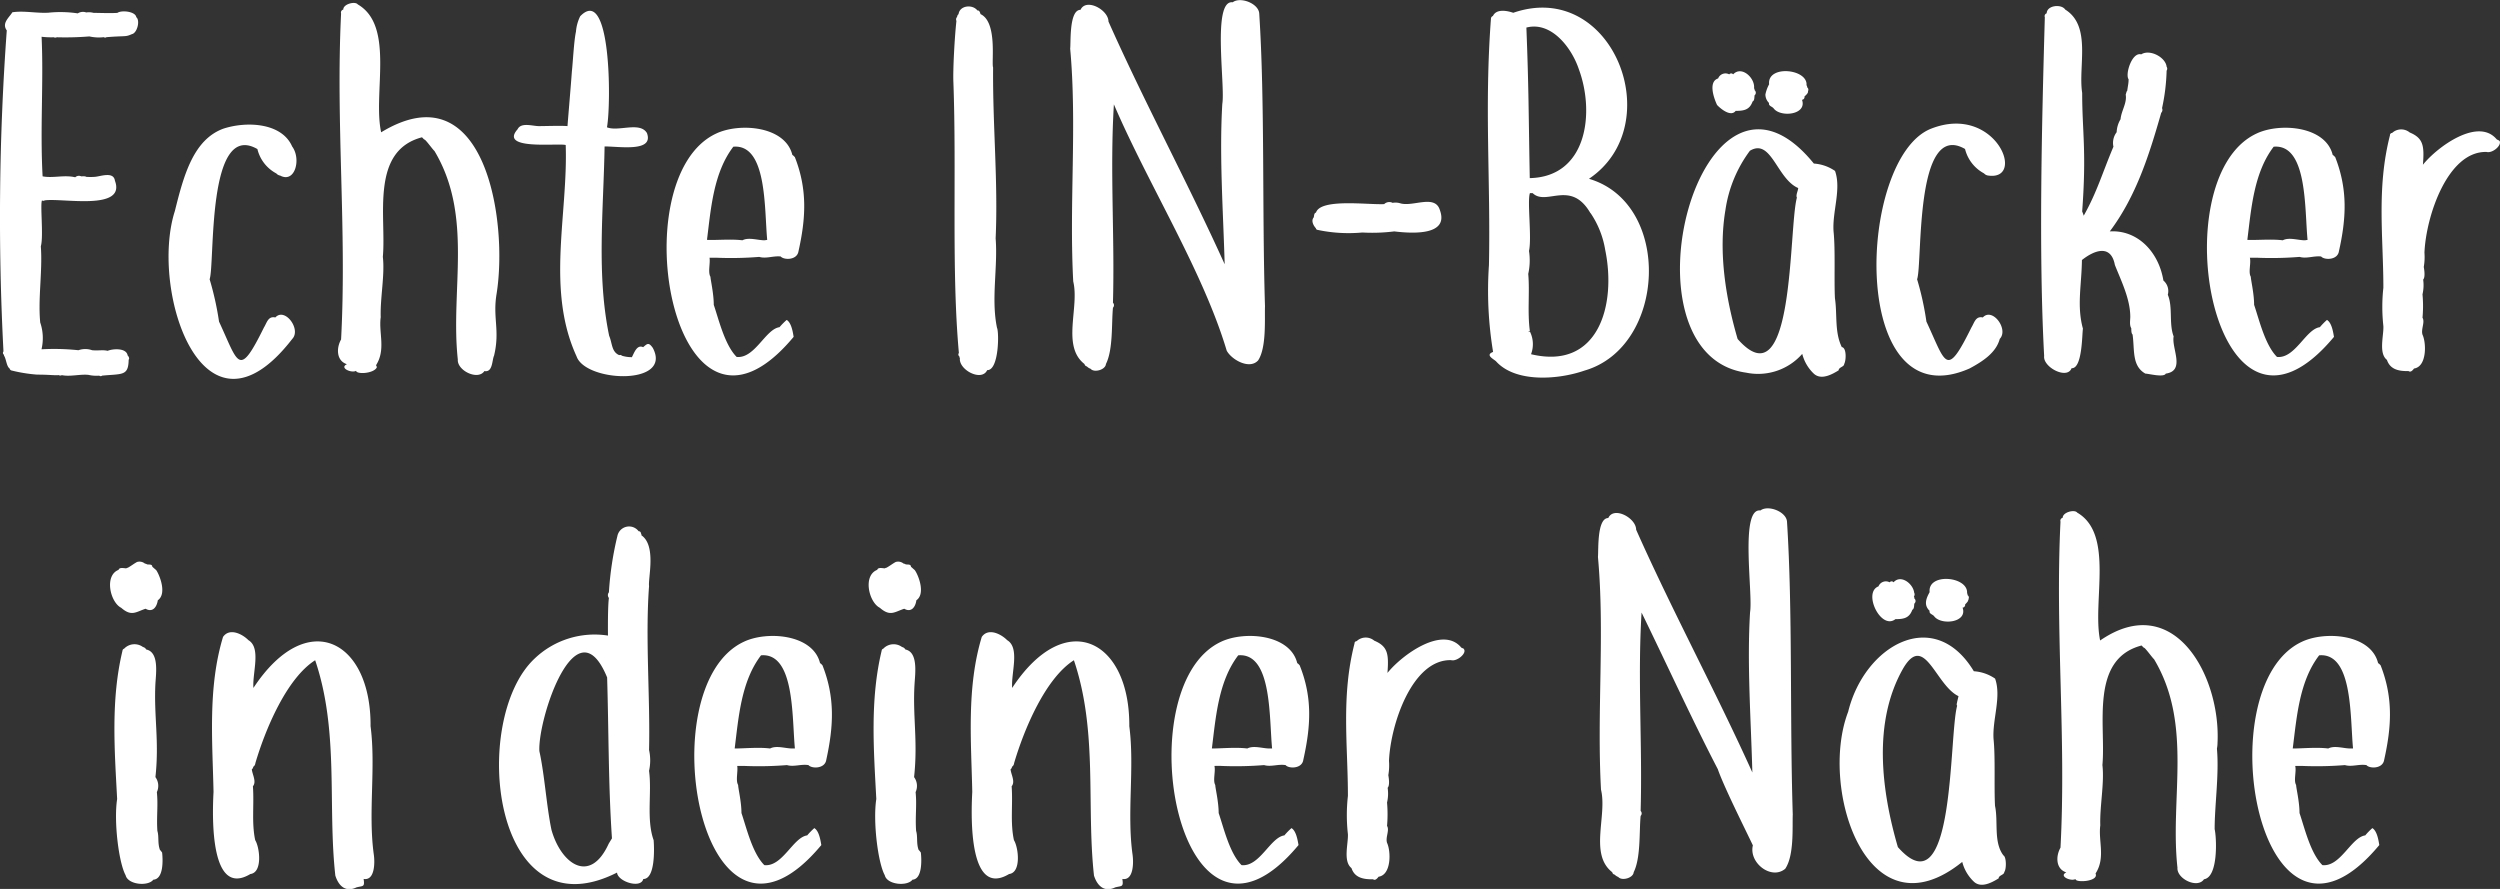 <svg xmlns="http://www.w3.org/2000/svg" viewBox="0 0 295.16 104.95"><rect x="0" y="0" width="295.16" height="104.95" fill="#333333" stroke="none"/><defs><style>.cls-1{fill:#fff;}</style></defs><g id="Layer_2" data-name="Layer 2"><g id="Layer_1-2" data-name="Layer 1"><path class="cls-1" d="M10.45,44.26a4.21,4.21,0,0,0,1.27.09.25.25,0,0,0,.33,0c2.4-.23,3.11.06,3.14-1.88h0c.13-.15,0-.39-.12-.5-.14-.93-1.78-.8-2.36-.55-.57-.14-1.08,0-1.83-.07a2.42,2.42,0,0,0-1.62,0,26.77,26.77,0,0,0-4.36-.11,5.71,5.71,0,0,0-.15-3.16c-.28-2.82.29-6.12.07-9,.34-1.14-.1-5,.14-5.42a.26.26,0,0,0,.31,0c2-.32,9.64,1.29,8.3-2.32-.16-1.14-1.72-.5-2.39-.46a7.21,7.21,0,0,1-1,0c-.13-.1-.44-.06-.59-.06a.64.64,0,0,0-.71.11c-1.31-.31-2.61.13-3.85-.11-.31-5.71.13-11.08-.12-16.48a9.4,9.4,0,0,0,1.44.06.38.38,0,0,0,.35,0,35.16,35.16,0,0,0,3.85-.1,5.14,5.14,0,0,0,1.71.09.26.26,0,0,0,.31,0c2.31-.19,2.2,0,3-.36.63-.12,1-1.63.52-2-.09-.68-1.73-.86-2.23-.51-.87.06-2,0-2.81,0a2.1,2.1,0,0,0-.87-.05,1.15,1.15,0,0,0-1,.11A13.66,13.66,0,0,0,5.71,1.5h0c-1.39.08-2.89-.26-4.25-.05C1.07,2.08.18,2.74.8,3.59a304.3,304.3,0,0,0-.39,37.9.27.27,0,0,0,.06.4.26.26,0,0,0,.06.19c.22.45.26,1.19.61,1.43a.31.31,0,0,0,.26.24,17.84,17.84,0,0,0,3,.48c1.44,0,1.9.1,2.55.06a.34.34,0,0,0,.35,0C8.27,44.5,9.48,44.15,10.45,44.26Z"/><path class="cls-1" d="M34.49,17.29c-1.22-2.8-5.36-3-8.12-2.1-3.54,1.3-4.68,5.52-5.72,9.71-3,9.31,3.29,28.79,13.86,15.11,1.07-1.13-.88-3.76-2-2.53-.86-.19-1,.63-1.34,1.17-3,6.08-3,4.28-5.31-.68a35.7,35.7,0,0,0-1.11-5c.64-1.84-.38-18.84,5.64-15.37a4.43,4.43,0,0,0,2.24,2.88.75.75,0,0,0,.45.25C34.83,21.67,35.59,18.77,34.49,17.29Z"/><path class="cls-1" d="M44.48,43.4a.33.33,0,0,0-.09-.27c1.19-1.86.3-3.81.56-5.69-.08-2.2.5-5,.25-7.12.43-4.67-1.53-12.49,4.62-14.11.07.05.24.28.33.28.26.2,1,1.24,1.14,1.33,4.62,7.72,1.86,16.4,2.76,24.62-.1,1.32,2.39,2.51,3.14,1.37,1,.19.89-1.31,1.14-1.82.72-3-.18-4.45.3-7.31C60,26.09,57.29,8.15,45,15.62,44,11.05,46.63,3.07,42.24.52c-.29-.4-1.72-.06-1.71.61a.36.36,0,0,0-.26.46c-.64,13.09.69,25.56,0,38.49-.57,1-.57,2.52.69,2.92-.95.44.56,1.09,1.08.78C42.09,44.21,44.06,44.13,44.48,43.4Z"/><path class="cls-1" d="M68.07,42.07c1.06,3.08,11.39,3.49,9-1-.5-.7-.65-.49-1.14-.08-.75-.35-1.07.72-1.33,1.18A3.9,3.9,0,0,1,73.43,42a.29.29,0,0,0-.32-.07c-.93-.39-.82-1.45-1.19-2.28-1.5-7.23-.67-14.7-.54-22.36,1.81,0,5.84.69,5-1.58-.83-1.39-3.37-.13-4.72-.68.51-2.72.5-16.91-3.16-13.11A5,5,0,0,0,68,3.74c-.24,1.09-.37,3.74-.48,4.68h0s0,0,0,0h0c-.12,1.69-.39,4.79-.52,6.47-.73-.07-2.61,0-3.37,0s-2.11-.48-2.52.37c-2.23,2.51,4.77,1.61,5.68,1.86C67.07,25.37,64.46,34.2,68.07,42.07Z"/><path class="cls-1" d="M93.84,18.54c-.07-.05-.2-.22-.29-.24-.83-3.43-6.25-3.84-9-2.53-11.37,5.3-5,41,9.15,24-.08-.47-.24-1.65-.82-2a8.65,8.65,0,0,0-.85.86c-1.65.22-2.92,3.74-5.06,3.51-1.41-1.43-2.1-4.39-2.7-6.15,0-1.34-.39-3-.39-3.31-.32-.53,0-1.61-.11-2.25.74,0,.88,0,.87,0a41.52,41.52,0,0,0,5-.1c.82.24,1.63-.14,2.53-.05.39.44,1.93.45,2.1-.6C95.13,25.83,95.36,22.41,93.84,18.54Zm-3.57,9.83c-.82,0-1.87-.39-2.62,0-1.33-.17-3,0-4.18-.05.46-3.67.76-7.92,3.11-11,4-.34,3.65,7.34,4,11Z"/><path class="cls-1" d="M112.56,9.68c.39,10.62-.24,22.12.65,32a.27.27,0,0,0,.06.4.26.26,0,0,0,.06.19c-.17,1.4,2.58,2.83,3.22,1.43,1.39.05,1.42-4.47,1.16-5-.71-3.41.11-7.08-.16-10.56.3-6.64-.36-13.44-.3-20.17-.22-.56.54-5.36-1.48-6.3-.06-.17-.12-.47-.37-.43-.57-.76-2.1-.61-2.23.43A.45.45,0,0,0,113,2a.41.41,0,0,0-.08.47C112.7,4.43,112.5,8.25,112.56,9.68Z"/><path class="cls-1" d="M144.83,41.4c.58,1.08,2.7,2.27,3.71,1.15,1-1.51.76-4.88.81-6.39-.35-11.39,0-24-.68-34.58-.09-1.18-2.24-2-3.13-1.31-2.46-.34-.86,9.81-1.23,12-.36,6.14.1,12.56.28,18.93-4.32-9.57-9.46-19.08-13.72-28.66,0-1.38-2.65-2.81-3.3-1.38-1.36,0-1.13,3.86-1.22,4.59.82,9-.13,18.27.36,27.48.75,3.08-1.4,7.63,1.33,9.75a.35.35,0,0,0,.28.28,1.14,1.14,0,0,0,.44.28c.42.5,1.76.12,1.81-.56.86-1.72.65-4.78.83-6.65a.42.42,0,0,0,0-.59c.22-7.83-.37-15.56.11-23.42C135.61,21.87,142,31.94,144.83,41.4Z"/><path class="cls-1" d="M170,24.81c-.57-1.91-3.18-.35-4.69-.81a1.9,1.9,0,0,0-.89-.05.87.87,0,0,0-1,.15c-2,.09-7.51-.69-8.05,1-.23.05-.22.37-.26.56-.32.35-.1.91.25,1.29a.22.22,0,0,0,.19.19,17.67,17.67,0,0,0,5.29.31,20.92,20.92,0,0,0,3.77-.13C166.92,27.6,171.08,27.78,170,24.81Z"/><path class="cls-1" d="M175.79,31.31a44.32,44.32,0,0,0,.49,10.24c-.92.35-.05.78.33,1.09,2.28,2.56,7.3,2.21,10.47,1.11,9.67-2.8,10.39-19.74.52-22.64,9.5-6.39,2.79-23.65-8.94-19.6-.75-.26-2-.49-2.4.38a.34.34,0,0,0-.23.28C175.24,12.68,176,21.37,175.79,31.31Zm12-6.15a10.86,10.86,0,0,1,1.73,4.36c1.33,6.45-.77,14.21-8.76,12.3a3.34,3.34,0,0,0-.13-2.67l-.22.06h0l.21-.15c-.3-2.19,0-4.63-.19-6.72a7.36,7.36,0,0,0,.09-2.71c.35-1.59-.23-5.91.11-6.83.11,0,.23,0,.32,0C182.56,24.37,185.45,21.15,187.77,25.16ZM180.23,3.25c2.93-.75,5.33,2.38,6.18,4.94,1.88,5.08,1,12.69-5.8,12.84-.14-7.53-.12-10.69-.4-17.78Z"/><path class="cls-1" d="M208.43,11.16a1.42,1.42,0,0,0,.43,1c-.08.34.34.4.53.62.79,1.12,4,.79,3.36-1l0,0c.18,0,.34-.2.29-.38.15-.16.47-.39.42-.64a.35.35,0,0,0-.1-.45s0-.2-.07-.24,0-.06,0-.06c.07-1.91-4.67-2.35-4.42-.06A4.22,4.22,0,0,0,208.43,11.16Z"/><path class="cls-1" d="M202.72,12.39c.49.52,1.65,1.43,2.2.7,1,0,1.65-.13,2-1.11.24-.1.2-.51.23-.72a.4.4,0,0,0,0-.62.29.29,0,0,0-.06-.22c.14-1.21-1.47-2.71-2.47-1.64a.29.29,0,0,0-.46,0,.93.93,0,0,0-1.31.48C201.73,9.62,202.25,11.37,202.72,12.39Z"/><path class="cls-1" d="M206.17,44a6.93,6.93,0,0,0,6.61-2.22,4.86,4.86,0,0,0,1.37,2.34c.86.79,2.13.1,2.93-.4,0-.37.65-.4.65-.74.24-.42.3-1.93-.28-2-.87-1.78-.52-3.84-.81-5.77-.11-2.2.06-5.72-.16-7.86-.18-2.31.94-5,.17-7.17a5,5,0,0,0-2.5-.87C200.78,2.84,190.67,41.86,206.17,44ZM203.71,24.8a15.41,15.41,0,0,1,2.89-7c2.53-1.53,3.18,3.32,5.7,4.4,0,.3-.31.85-.15,1.13-1,3.6-.23,24.37-7,16.69C203.77,35.3,202.86,29.84,203.71,24.8Z"/><path class="cls-1" d="M232.52,43.51c1.63-.87,3.15-1.89,3.58-3.5,1.08-1.13-.87-3.76-2-2.53-.86-.19-1,.63-1.34,1.17-3,6.08-3,4.28-5.32-.68a34.32,34.32,0,0,0-1.1-5C227,31.12,226,14.12,232,17.59a4.49,4.49,0,0,0,2.24,2.88.79.79,0,0,0,.45.25c4.62.72.92-8.51-6.69-5.53C219.22,18.62,218.19,49.8,232.52,43.51Z"/><path class="cls-1" d="M251.51,37.38c0,.43-.12,1,.12,1.38,0,.24,0,.62.15.73.26,1.81-.11,3.7,1.51,4.62.37,0,2.19.49,2.41,0,2.35-.33.66-3,.93-4.39-.58-1.51-.07-3.44-.69-4.92a1.64,1.64,0,0,0-.52-1.68c-.57-3.45-3.11-6-6.33-5.8,3.14-4.18,4.68-9.13,6.07-14a.49.49,0,0,0,.1-.55,23.37,23.37,0,0,0,.54-4.43.41.41,0,0,0,0-.46c-.12-1.13-2-2.11-3-1.46-1.09-.31-1.92,2.35-1.49,2.94,0,.48-.07.68-.16,1.36-.07,0-.15.38-.18.45.17,1-.52,1.9-.61,2.91a3.21,3.21,0,0,0-.46,1.53,2.08,2.08,0,0,0-.38,1.71c-1.32,3.13-1.94,5.36-3.51,8.15a3.25,3.25,0,0,0-.18-.5c.53-7.14,0-9.45,0-14h0c-.49-3.15,1.13-7.89-2-9.84-.44-.68-2.16-.52-2.19.44a.35.35,0,0,0-.22.46c-.36,12.8-.73,27.81-.08,40-.17,1.32,2.73,2.83,3.24,1.44,1.29.09,1.23-4.13,1.34-4.66-.74-2.72-.16-5.08-.12-8.11,1.49-1.18,3.43-1.88,3.89.58C250.41,33.11,251.5,35.27,251.51,37.38Z"/><path class="cls-1" d="M275.7,18.54c-.07-.05-.2-.22-.29-.24-.83-3.43-6.26-3.84-9-2.53-11.37,5.3-5,41,9.15,24-.09-.47-.24-1.65-.83-2a8.57,8.57,0,0,0-.84.86c-1.66.22-2.92,3.74-5.06,3.51-1.42-1.43-2.1-4.39-2.7-6.15,0-1.34-.4-3-.39-3.31-.32-.53.05-1.61-.11-2.25.74,0,.88,0,.87,0a41.35,41.35,0,0,0,5-.1c.83.24,1.63-.14,2.54-.05.38.44,1.93.45,2.1-.6C277,25.83,277.22,22.41,275.7,18.54Zm-3.57,9.83c-.82,0-1.87-.39-2.62,0-1.34-.17-3,0-4.18-.05.46-3.67.76-7.92,3.11-11,4-.34,3.64,7.34,4,11Z"/><path class="cls-1" d="M295.13,16.68c-.07-.12-.22-.14-.36-.23-2.19-2.63-7,.87-8.71,3,.17-2.2.07-3.13-1.56-3.81a1.58,1.58,0,0,0-2.08.06.25.25,0,0,0-.25.27c-1.6,6.25-.78,12-.78,18a20.69,20.69,0,0,0,0,4.52c.06,1.12-.59,3.21.42,4,.37,1.1,1.34,1.35,2.55,1.32.22.16.43,0,.65-.3,1.52-.22,1.47-3,1-4-.2-.65.32-1.48,0-2a15,15,0,0,0,0-2.76,4.83,4.83,0,0,0,.08-1.74c.28-.29.11-1.28.07-1.49a6.85,6.85,0,0,0,.08-1.69c.18-4.3,2.74-12,7.33-11.89C294.27,18.12,295.33,17.21,295.13,16.68Z"/><path class="cls-1" d="M19.14,100.66a2.91,2.91,0,0,0-.26-.33c-.29-.8-.09-1.54-.3-2.23-.11-1.72.1-3-.06-4.58h0a1.75,1.75,0,0,0-.17-1.77c.47-4.29-.2-7.19,0-11.07.08-1.26.42-3.69-1.09-4a.56.56,0,0,0-.38-.29,1.69,1.69,0,0,0-2.23.2.26.26,0,0,0-.19.24c-1.38,5.75-.94,11.65-.63,17.5-.41,2.65.19,7.53,1,9,.27,1.14,2.68,1.34,3.27.53C19.32,103.79,19.24,101.55,19.14,100.66Zm-1.06,3.14h0Z"/><path class="cls-1" d="M18.44,67.31l-.46-.4c0-.34-.45-.23-.62-.28h0a.58.58,0,0,0-.25-.09,1,1,0,0,0-.93-.19c-.34.18-.75.5-1.09.68a.36.36,0,0,0-.18.07c-.26,0-.82-.16-.91.18-1.71.66-1,3.82.31,4.48,1.22,1.07,1.74.48,2.88.11.8.47,1.32-.16,1.44-1C19.73,70.11,18.85,67.89,18.44,67.31Z"/><path class="cls-1" d="M44.13,100.87c-.68-4.94.26-10.22-.38-15.14.07-10.18-7.51-14.11-13.83-4.51-.14-1.76.94-4.73-.59-5.64-.73-.74-2.24-1.49-3-.38-1.81,6-1.24,12.33-1.12,18.3-.18,3.36-.32,12.49,4.35,9.69,1.47-.18,1.1-3.15.57-4-.44-2.07-.11-4.19-.27-6.36.45-.54-.06-1.36-.13-2a.42.42,0,0,0,.17-.3.59.59,0,0,0,.25-.43c1.15-3.92,3.67-10,7.06-12.15,2.84,8.39,1.46,17.09,2.38,25.42.39,1.26,1.24,2,2.49,1.4.78-.21,1,0,.85-1C44.24,104,44.28,101.9,44.13,100.87Z"/><path class="cls-1" d="M77.17,99.19c-.88-2.45-.19-5.64-.54-8.18a5.72,5.72,0,0,0,0-2.47c.15-6.07-.46-13.14,0-19.34-.12-1,.87-4.78-.9-6a.31.31,0,0,0-.06-.23.25.25,0,0,0-.27-.25,1.41,1.41,0,0,0-2.51.57,38,38,0,0,0-1,6.64.53.53,0,0,0,0,.67c-.13.91-.12,3.48-.11,4.44a10.25,10.25,0,0,0-8.7,2.75c-7.63,7.24-5,32.7,9.77,25.23.08,1.06,2.81,1.94,3.1.76C77.35,103.79,77.26,100.27,77.17,99.19Zm-5.3.41c-2.22,4.89-5.64,2.37-6.76-1.62-.59-2.8-.81-6.51-1.43-9.3-.2-3.8,4.33-17.62,8-8.7.19,6.3.14,12.71.57,19Z"/><path class="cls-1" d="M97.1,78.54c-.06-.05-.19-.22-.28-.24-.83-3.43-6.26-3.84-9-2.53-11.37,5.3-5,41,9.15,24-.09-.47-.24-1.65-.83-2a8.57,8.57,0,0,0-.84.86c-1.66.22-2.92,3.74-5.06,3.51-1.42-1.43-2.1-4.39-2.7-6.15,0-1.34-.4-2.95-.39-3.31-.32-.53,0-1.61-.11-2.25.74,0,.87,0,.87,0a41.35,41.35,0,0,0,5-.1c.83.24,1.63-.14,2.54,0,.38.44,1.93.45,2.1-.6C98.4,85.83,98.63,82.41,97.1,78.54Zm-3.56,9.83c-.82,0-1.87-.39-2.62,0-1.34-.17-3,0-4.18,0,.46-3.67.76-7.92,3.11-11,4-.34,3.64,7.34,4,11Z"/><path class="cls-1" d="M108,67.31l-.45-.4c0-.34-.45-.23-.62-.28h0a.58.58,0,0,0-.25-.09,1,1,0,0,0-.93-.19c-.34.18-.75.5-1.09.68a.44.44,0,0,0-.19.07c-.25,0-.81-.16-.9.18-1.72.66-1,3.82.31,4.48,1.22,1.07,1.74.48,2.88.11.8.47,1.32-.16,1.43-1C109.3,70.11,108.43,67.89,108,67.31Z"/><path class="cls-1" d="M108.72,100.66a2.16,2.16,0,0,0-.27-.33c-.28-.8-.08-1.54-.29-2.23-.12-1.72.1-3-.06-4.58h0a1.75,1.75,0,0,0-.18-1.77c.47-4.29-.19-7.19.06-11.07.08-1.26.41-3.69-1.09-4a.57.57,0,0,0-.39-.29,1.68,1.68,0,0,0-2.22.2.26.26,0,0,0-.19.24c-1.38,5.75-.94,11.65-.63,17.5-.41,2.65.19,7.53,1,9,.26,1.14,2.67,1.34,3.27.53C108.89,103.79,108.82,101.55,108.72,100.66Zm-1.06,3.14Z"/><path class="cls-1" d="M133.71,100.87c-.68-4.94.26-10.22-.38-15.14.07-10.18-7.51-14.11-13.83-4.51-.14-1.76.94-4.73-.59-5.64-.73-.74-2.24-1.49-3-.38-1.81,6-1.24,12.33-1.12,18.3-.18,3.36-.32,12.49,4.35,9.69,1.47-.18,1.1-3.15.57-4-.45-2.07-.11-4.19-.27-6.36.45-.54-.06-1.36-.13-2a.42.42,0,0,0,.17-.3.59.59,0,0,0,.25-.43c1.15-3.92,3.67-10,7.06-12.15,2.84,8.39,1.46,17.09,2.37,25.42.4,1.26,1.25,2,2.5,1.4.78-.21,1,0,.85-1C133.82,104,133.86,101.9,133.71,100.87Z"/><path class="cls-1" d="M153.44,78.54c-.06-.05-.19-.22-.28-.24-.83-3.43-6.26-3.84-9-2.53-11.37,5.3-5,41,9.15,24-.09-.47-.25-1.65-.83-2a7.61,7.61,0,0,0-.84.86c-1.66.22-2.92,3.74-5.06,3.51-1.42-1.43-2.1-4.39-2.7-6.15,0-1.34-.4-2.95-.4-3.31-.31-.53.06-1.61-.1-2.25a8.41,8.41,0,0,1,.86,0,41.48,41.48,0,0,0,5-.1c.83.24,1.63-.14,2.54,0,.38.44,1.93.45,2.09-.6C154.74,85.83,155,82.41,153.44,78.54Zm-3.56,9.83c-.82,0-1.87-.39-2.62,0-1.34-.17-3,0-4.18,0,.46-3.67.76-7.92,3.11-11,4-.34,3.64,7.34,4,11Z"/><path class="cls-1" d="M172.82,76.62c0-.07-.21-.09-.3-.17-2.19-2.63-7,.87-8.71,3,.16-2.2.07-3.13-1.56-3.81a1.56,1.56,0,0,0-2.08.06.25.25,0,0,0-.25.27c-1.6,6.25-.78,12-.78,18a20.09,20.09,0,0,0,0,4.52c.05,1.12-.59,3.21.42,4,.36,1.1,1.34,1.35,2.55,1.32.21.16.43,0,.65-.3,1.52-.22,1.47-3,1-4-.21-.65.32-1.48,0-2a15.91,15.91,0,0,0,0-2.76,4.61,4.61,0,0,0,.07-1.74c.29-.29.12-1.28.08-1.49a6.85,6.85,0,0,0,.08-1.69c.18-4.3,2.74-12,7.33-11.89C172,78.14,173.24,77.11,172.82,76.62Z"/><path class="cls-1" d="M211.66,96.16c-.36-11.39,0-24-.68-34.58-.09-1.18-2.24-2-3.14-1.31-2.45-.34-.86,9.81-1.22,12-.37,6.14.1,12.56.27,18.93-4.32-9.57-9.46-19.08-13.72-28.66,0-1.38-2.64-2.81-3.29-1.38-1.36,0-1.14,3.86-1.22,4.59.82,9-.14,18.27.36,27.48.75,3.08-1.41,7.63,1.33,9.75a.34.34,0,0,0,.28.28,1.18,1.18,0,0,0,.43.28c.42.5,1.77.12,1.82-.56.85-1.72.64-4.78.82-6.65a.42.42,0,0,0,0-.59c.22-7.83-.37-15.56.11-23.42,3,6.15,6,12.71,9,18.49.75,2.17,3.5,7.62,4.14,9-.5,2.07,2.2,4.13,3.82,2.76C211.84,101,211.6,97.67,211.66,96.16Z"/><path class="cls-1" d="M236.54,101c-1.2-1.56-.6-4-1-5.85-.12-2.2.05-5.72-.17-7.86-.17-2.31.95-5,.18-7.17a5,5,0,0,0-2.51-.87c-4.72-7.8-12.94-3-14.84,4.79-3.46,9,2.23,26.78,13.47,17.72a4.87,4.87,0,0,0,1.38,2.34c.85.79,2.12.1,2.92-.4,0-.37.66-.4.66-.74C236.9,102.62,236.89,101.18,236.54,101Zm-5.47-18.14c0,.12-.12.32,0,.46-1,3.6-.22,24.37-7,16.69-1.93-6.63-3-14.75.63-21.1,2.52-4.29,3.82,2,6.53,3.28Z"/><path class="cls-1" d="M232.33,71c0-.08.11-.19.08-.28a.34.34,0,0,0-.11-.45s0-.19-.06-.23c.16-2-4.67-2.45-4.42-.13-.43.77-.71,1.53,0,2.21-.09.34.33.4.52.62.79,1.12,4,.79,3.37-1v0c.18,0,.34-.2.3-.38A2.9,2.9,0,0,0,232.33,71Z"/><path class="cls-1" d="M226,70c-.11-1.08-1.58-2.22-2.44-1.25a.29.29,0,0,0-.46,0,.94.94,0,0,0-1.32.48c-1.88.72.29,5.21,2,3.87,1,0,1.64-.13,2-1.11.23-.1.2-.51.23-.72a.4.4,0,0,0,0-.62.28.28,0,0,0-.05-.22C226.05,70.34,226.08,70.1,226,70Z"/><path class="cls-1" d="M261.81,87.71c.39-7.92-5.16-18.09-13.86-12.09-.95-4.57,1.69-12.55-2.71-15.1-.29-.4-1.71-.06-1.71.61a.36.36,0,0,0-.26.46c-.64,13.09.69,25.56,0,38.49-.57,1-.57,2.52.69,2.92-.95.44.56,1.1,1.09.78-.09.46,2.79.33,2.36-.65,1.2-1.86.31-3.81.56-5.69-.08-2.2.5-5,.25-7.12.43-4.67-1.52-12.49,4.62-14.11.07.05.24.28.33.28.26.2,1,1.24,1.14,1.33,4.62,7.72,1.86,16.4,2.77,24.62-.11,1.32,2.38,2.51,3.13,1.37,1.7-.25,1.5-4.9,1.26-5.92,0-2.87.54-6.44.27-9.5A3.84,3.84,0,0,0,261.81,87.71Z"/><path class="cls-1" d="M281.06,78.54c-.06-.05-.2-.22-.29-.24-.83-3.43-6.25-3.84-9-2.53-11.38,5.3-5,41,9.14,24-.08-.47-.24-1.65-.82-2a7.61,7.61,0,0,0-.84.86c-1.66.22-2.92,3.74-5.06,3.51-1.42-1.43-2.1-4.39-2.7-6.15,0-1.34-.4-2.95-.4-3.31-.32-.53.06-1.61-.11-2.25.74,0,.88,0,.87,0a41.52,41.52,0,0,0,5-.1c.83.24,1.63-.14,2.54,0,.38.44,1.92.45,2.09-.6C282.35,85.83,282.58,82.41,281.06,78.54Zm-3.57,9.83c-.81,0-1.86-.39-2.61,0-1.34-.17-3,0-4.19,0,.47-3.67.76-7.92,3.12-11,4-.34,3.64,7.34,4,11Z"/></g></g></svg>